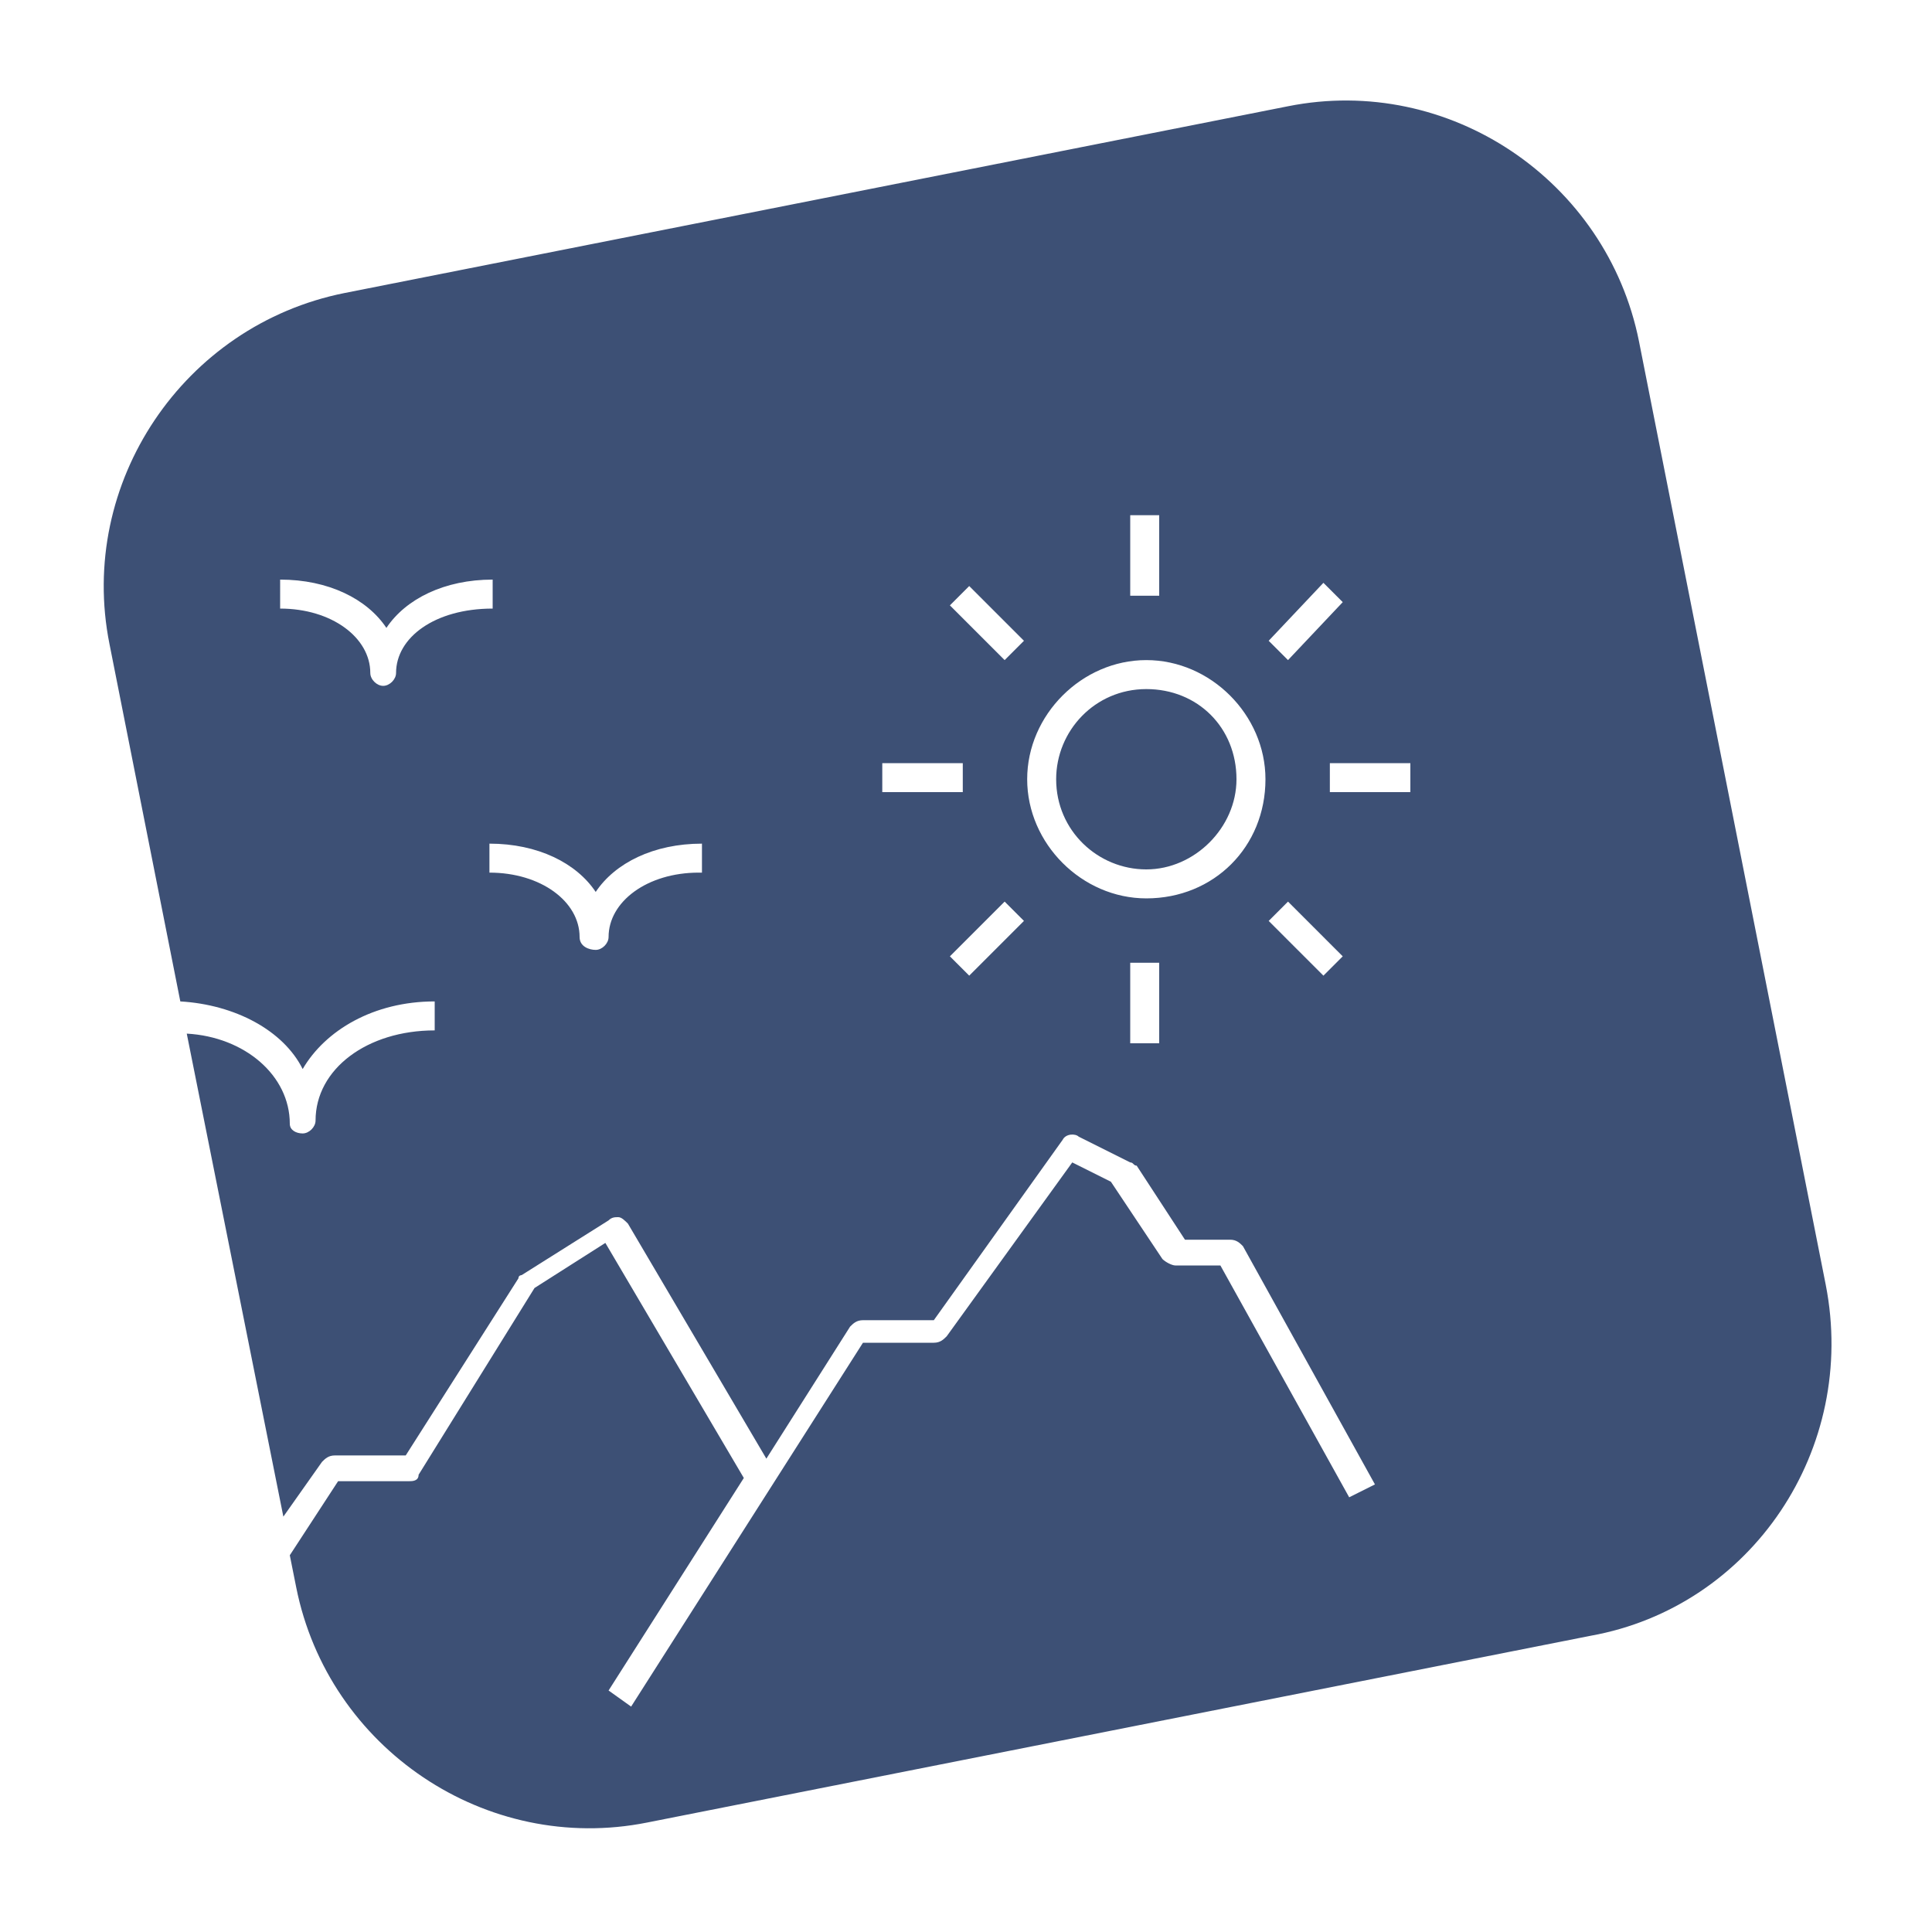 <?xml version="1.0" encoding="UTF-8"?> <!-- Generator: Adobe Illustrator 24.2.3, SVG Export Plug-In . SVG Version: 6.00 Build 0) --> <svg xmlns="http://www.w3.org/2000/svg" xmlns:xlink="http://www.w3.org/1999/xlink" version="1.1" id="Livello_1" x="0px" y="0px" viewBox="0 0 60 60" style="enable-background:new 0 0 60 60;" xml:space="preserve"> <style type="text/css"> .st0{fill:#3F4C73;} .st1{fill:#3D5075;} </style> <g> <path class="st0" d="M-209.9,457.7l-4.8-24.3c-0.8-4.2-4.9-6.9-9.1-6.1l-24.3,4.8c-4.2,0.8-6.9,4.9-6.1,9.1l1.8,9.2 c1.4,0.1,2.6,0.7,3.2,1.7c0.6-1,1.9-1.7,3.4-1.7v0.7c-1.7,0-3,1-3,2.4c0,0.2-0.2,0.4-0.4,0.4s-0.4-0.2-0.4-0.4 c0-1.3-1.1-2.2-2.7-2.3l2.5,12.5l1-1.4c0.1-0.1,0.2-0.2,0.3-0.2h1.8l2.9-4.6c0,0,0.1-0.1,0.1-0.1l2.2-1.5c0.1-0.1,0.2-0.1,0.3,0 c0.1,0,0.2,0.1,0.2,0.2l3.6,6.1l2.2-3.4c0.1-0.1,0.2-0.2,0.3-0.2h1.9l3.3-4.6c0.1-0.1,0.3-0.2,0.5-0.1l1.4,0.7 c0.1,0,0.1,0.1,0.1,0.1l1.3,1.9h1.2c0.1,0,0.3,0.1,0.3,0.2l3.4,6.1l-0.6,0.4l-3.3-5.9h-1.1c-0.1,0-0.2-0.1-0.3-0.2l-1.3-2l-1-0.5 l-3.2,4.5c-0.1,0.1-0.2,0.2-0.3,0.2h-1.8l-6,9.4l-0.6-0.4l3.5-5.5l-3.6-6.1l-1.8,1.2l-2.9,4.7c-0.1,0.1-0.2,0.2-0.3,0.2h-1.8 l-1.3,1.9l0,0l0.2,0.9c0.8,4.2,4.9,6.9,9.1,6.1l24.3-4.8C-211.8,465.9-209,461.9-209.9,457.7z M-246.7,441.9c0,0.2-0.2,0.4-0.4,0.4 s-0.4-0.2-0.4-0.4c0-0.9-1-1.7-2.4-1.7v-0.7c1.2,0,2.2,0.5,2.7,1.2c0.5-0.8,1.5-1.2,2.7-1.2v0.7 C-245.7,440.2-246.7,441-246.7,441.9z M-238.9,447c-1.3,0-2.4,0.7-2.4,1.7c0,0.2-0.2,0.4-0.4,0.4s-0.4-0.2-0.4-0.4 c0-0.9-1-1.7-2.4-1.7v-0.7c1.2,0,2.2,0.5,2.7,1.2c0.5-0.8,1.5-1.2,2.7-1.2V447z M-222.8,439.5l0.5,0.5l-1.4,1.4l-0.5-0.5 L-222.8,439.5z M-227.7,437.8h0.7v2h-0.7V437.8z M-234.2,445v-0.7h2v0.7H-234.2z M-231.9,449.7l-0.5-0.5l1.4-1.4l0.5,0.5 L-231.9,449.7z M-231,441.5l-1.4-1.4l0.5-0.5l1.4,1.4L-231,441.5z M-227,451.4h-0.7v-2h0.7V451.4z M-227.4,447.7 c-1.7,0-3.1-1.4-3.1-3.1c0-1.7,1.4-3.1,3.1-3.1s3.1,1.4,3.1,3.1C-224.3,446.3-225.7,447.7-227.4,447.7z M-222.8,449.7l-1.4-1.4 l0.5-0.5l1.4,1.4L-222.8,449.7z M-220.5,445h-2v-0.7h2V445z"></path> <path class="st0" d="M-227.4,442.3c-1.3,0-2.4,1.1-2.4,2.4c0,1.3,1.1,2.4,2.4,2.4s2.4-1.1,2.4-2.4 C-225,443.3-226.1,442.3-227.4,442.3z"></path> </g> <g> <path class="st0" d="M-209.9,457.7l-4.8-24.3c-0.8-4.2-4.9-6.9-9.1-6.1l-24.3,4.8c-4.2,0.8-6.9,4.9-6.1,9.1l1.8,9.2 c1.4,0.1,2.6,0.7,3.2,1.7c0.6-1,1.9-1.7,3.4-1.7v0.7c-1.7,0-3,1-3,2.4c0,0.2-0.2,0.4-0.4,0.4s-0.4-0.2-0.4-0.4 c0-1.3-1.1-2.2-2.7-2.3l2.5,12.5l1-1.4c0.1-0.1,0.2-0.2,0.3-0.2h1.8l2.9-4.6c0,0,0.1-0.1,0.1-0.1l2.2-1.5c0.1-0.1,0.2-0.1,0.3,0 c0.1,0,0.2,0.1,0.2,0.2l3.6,6.1l2.2-3.4c0.1-0.1,0.2-0.2,0.3-0.2h1.9l3.3-4.6c0.1-0.1,0.3-0.2,0.5-0.1l1.4,0.7 c0.1,0,0.1,0.1,0.1,0.1l1.3,1.9h1.2c0.1,0,0.3,0.1,0.3,0.2l3.4,6.1l-0.6,0.4l-3.3-5.9h-1.1c-0.1,0-0.2-0.1-0.3-0.2l-1.3-2l-1-0.5 l-3.2,4.5c-0.1,0.1-0.2,0.2-0.3,0.2h-1.8l-6,9.4l-0.6-0.4l3.5-5.5l-3.6-6.1l-1.8,1.2l-2.9,4.7c-0.1,0.1-0.2,0.2-0.3,0.2h-1.8 l-1.3,1.9l0,0l0.2,0.9c0.8,4.2,4.9,6.9,9.1,6.1l24.3-4.8C-211.8,465.9-209,461.9-209.9,457.7z M-246.7,441.9c0,0.2-0.2,0.4-0.4,0.4 s-0.4-0.2-0.4-0.4c0-0.9-1-1.7-2.4-1.7v-0.7c1.2,0,2.2,0.5,2.7,1.2c0.5-0.8,1.5-1.2,2.7-1.2v0.7 C-245.7,440.2-246.7,441-246.7,441.9z M-238.9,447c-1.3,0-2.4,0.7-2.4,1.7c0,0.2-0.2,0.4-0.4,0.4s-0.4-0.2-0.4-0.4 c0-0.9-1-1.7-2.4-1.7v-0.7c1.2,0,2.2,0.5,2.7,1.2c0.5-0.8,1.5-1.2,2.7-1.2V447z M-222.8,439.5l0.5,0.5l-1.4,1.4l-0.5-0.5 L-222.8,439.5z M-227.7,437.8h0.7v2h-0.7V437.8z M-234.2,445v-0.7h2v0.7H-234.2z M-231.9,449.7l-0.5-0.5l1.4-1.4l0.5,0.5 L-231.9,449.7z M-231,441.5l-1.4-1.4l0.5-0.5l1.4,1.4L-231,441.5z M-227,451.4h-0.7v-2h0.7V451.4z M-227.4,447.7 c-1.7,0-3.1-1.4-3.1-3.1c0-1.7,1.4-3.1,3.1-3.1s3.1,1.4,3.1,3.1C-224.3,446.3-225.7,447.7-227.4,447.7z M-222.8,449.7l-1.4-1.4 l0.5-0.5l1.4,1.4L-222.8,449.7z M-220.5,445h-2v-0.7h2V445z"></path> <path class="st0" d="M-227.4,442.3c-1.3,0-2.4,1.1-2.4,2.4c0,1.3,1.1,2.4,2.4,2.4s2.4-1.1,2.4-2.4 C-225,443.3-226.1,442.3-227.4,442.3z"></path> </g> <g> <path class="st1" d="M56.7,39.9l-5.8-29.3c-1-5-5.9-8.3-10.9-7.3L10.7,9.1c-5,1-8.3,5.9-7.3,10.9l2.2,11.1c1.7,0.1,3.2,0.9,3.8,2.1 c0.7-1.2,2.2-2.1,4.1-2.1V32c-2.1,0-3.7,1.2-3.7,2.8c0,0.2-0.2,0.4-0.4,0.4S9,35.1,9,34.9c0-1.5-1.4-2.7-3.2-2.8l3,15l1.2-1.7 c0.1-0.1,0.2-0.2,0.4-0.2h2.2l3.5-5.5c0-0.1,0.1-0.1,0.1-0.1l2.7-1.7c0.1-0.1,0.2-0.1,0.3-0.1c0.1,0,0.2,0.1,0.3,0.2l4.3,7.3 l2.6-4.1c0.1-0.1,0.2-0.2,0.4-0.2h2.2l4-5.6c0.1-0.2,0.4-0.2,0.5-0.1l1.6,0.8c0.1,0,0.1,0.1,0.2,0.1l1.5,2.3h1.4 c0.2,0,0.3,0.1,0.4,0.2l4.1,7.4l-0.8,0.4l-4-7.2h-1.4c-0.1,0-0.3-0.1-0.4-0.2l-1.6-2.4l-1.2-0.6l-3.9,5.4c-0.1,0.1-0.2,0.2-0.4,0.2 h-2.2l-7.2,11.3l-0.7-0.5l4.2-6.6l-4.3-7.3l-2.2,1.4L13,45.8C13,46,12.8,46,12.7,46h-2.2l-1.5,2.3l0,0l0.2,1c1,5,5.9,8.3,10.9,7.3 l29.3-5.8C54.4,49.9,57.7,45,56.7,39.9z M12.3,20.9c0,0.2-0.2,0.4-0.4,0.4s-0.4-0.2-0.4-0.4c0-1.1-1.2-2-2.8-2V18 c1.5,0,2.7,0.6,3.3,1.5c0.6-0.9,1.8-1.5,3.3-1.5v0.9C13.5,18.9,12.3,19.8,12.3,20.9z M21.7,27.1c-1.6,0-2.8,0.9-2.8,2 c0,0.2-0.2,0.4-0.4,0.4S18,29.4,18,29.1c0-1.1-1.2-2-2.8-2v-0.9c1.5,0,2.7,0.6,3.3,1.5c0.6-0.9,1.8-1.5,3.3-1.5V27.1z M41.1,18.1 l0.6,0.6L40,20.5l-0.6-0.6L41.1,18.1z M35.2,16H36v2.5h-0.9V16z M27.4,24.6v-0.9h2.5v0.9H27.4z M30.1,30.3l-0.6-0.6l1.7-1.7 l0.6,0.6L30.1,30.3z M31.2,20.5l-1.7-1.7l0.6-0.6l1.7,1.7L31.2,20.5z M36,32.4h-0.9v-2.5H36V32.4z M35.6,27.9c-2,0-3.7-1.7-3.7-3.7 c0-2,1.7-3.7,3.7-3.7s3.7,1.7,3.7,3.7C39.3,26.3,37.7,27.9,35.6,27.9z M41.1,30.3l-1.7-1.7L40,28l1.7,1.7L41.1,30.3z M43.8,24.6 h-2.5v-0.9h2.5V24.6z"></path> <path class="st1" d="M35.6,21.4c-1.6,0-2.8,1.3-2.8,2.8c0,1.6,1.3,2.8,2.8,2.8s2.8-1.3,2.8-2.8C38.4,22.6,37.2,21.4,35.6,21.4z"></path> </g> </svg> 